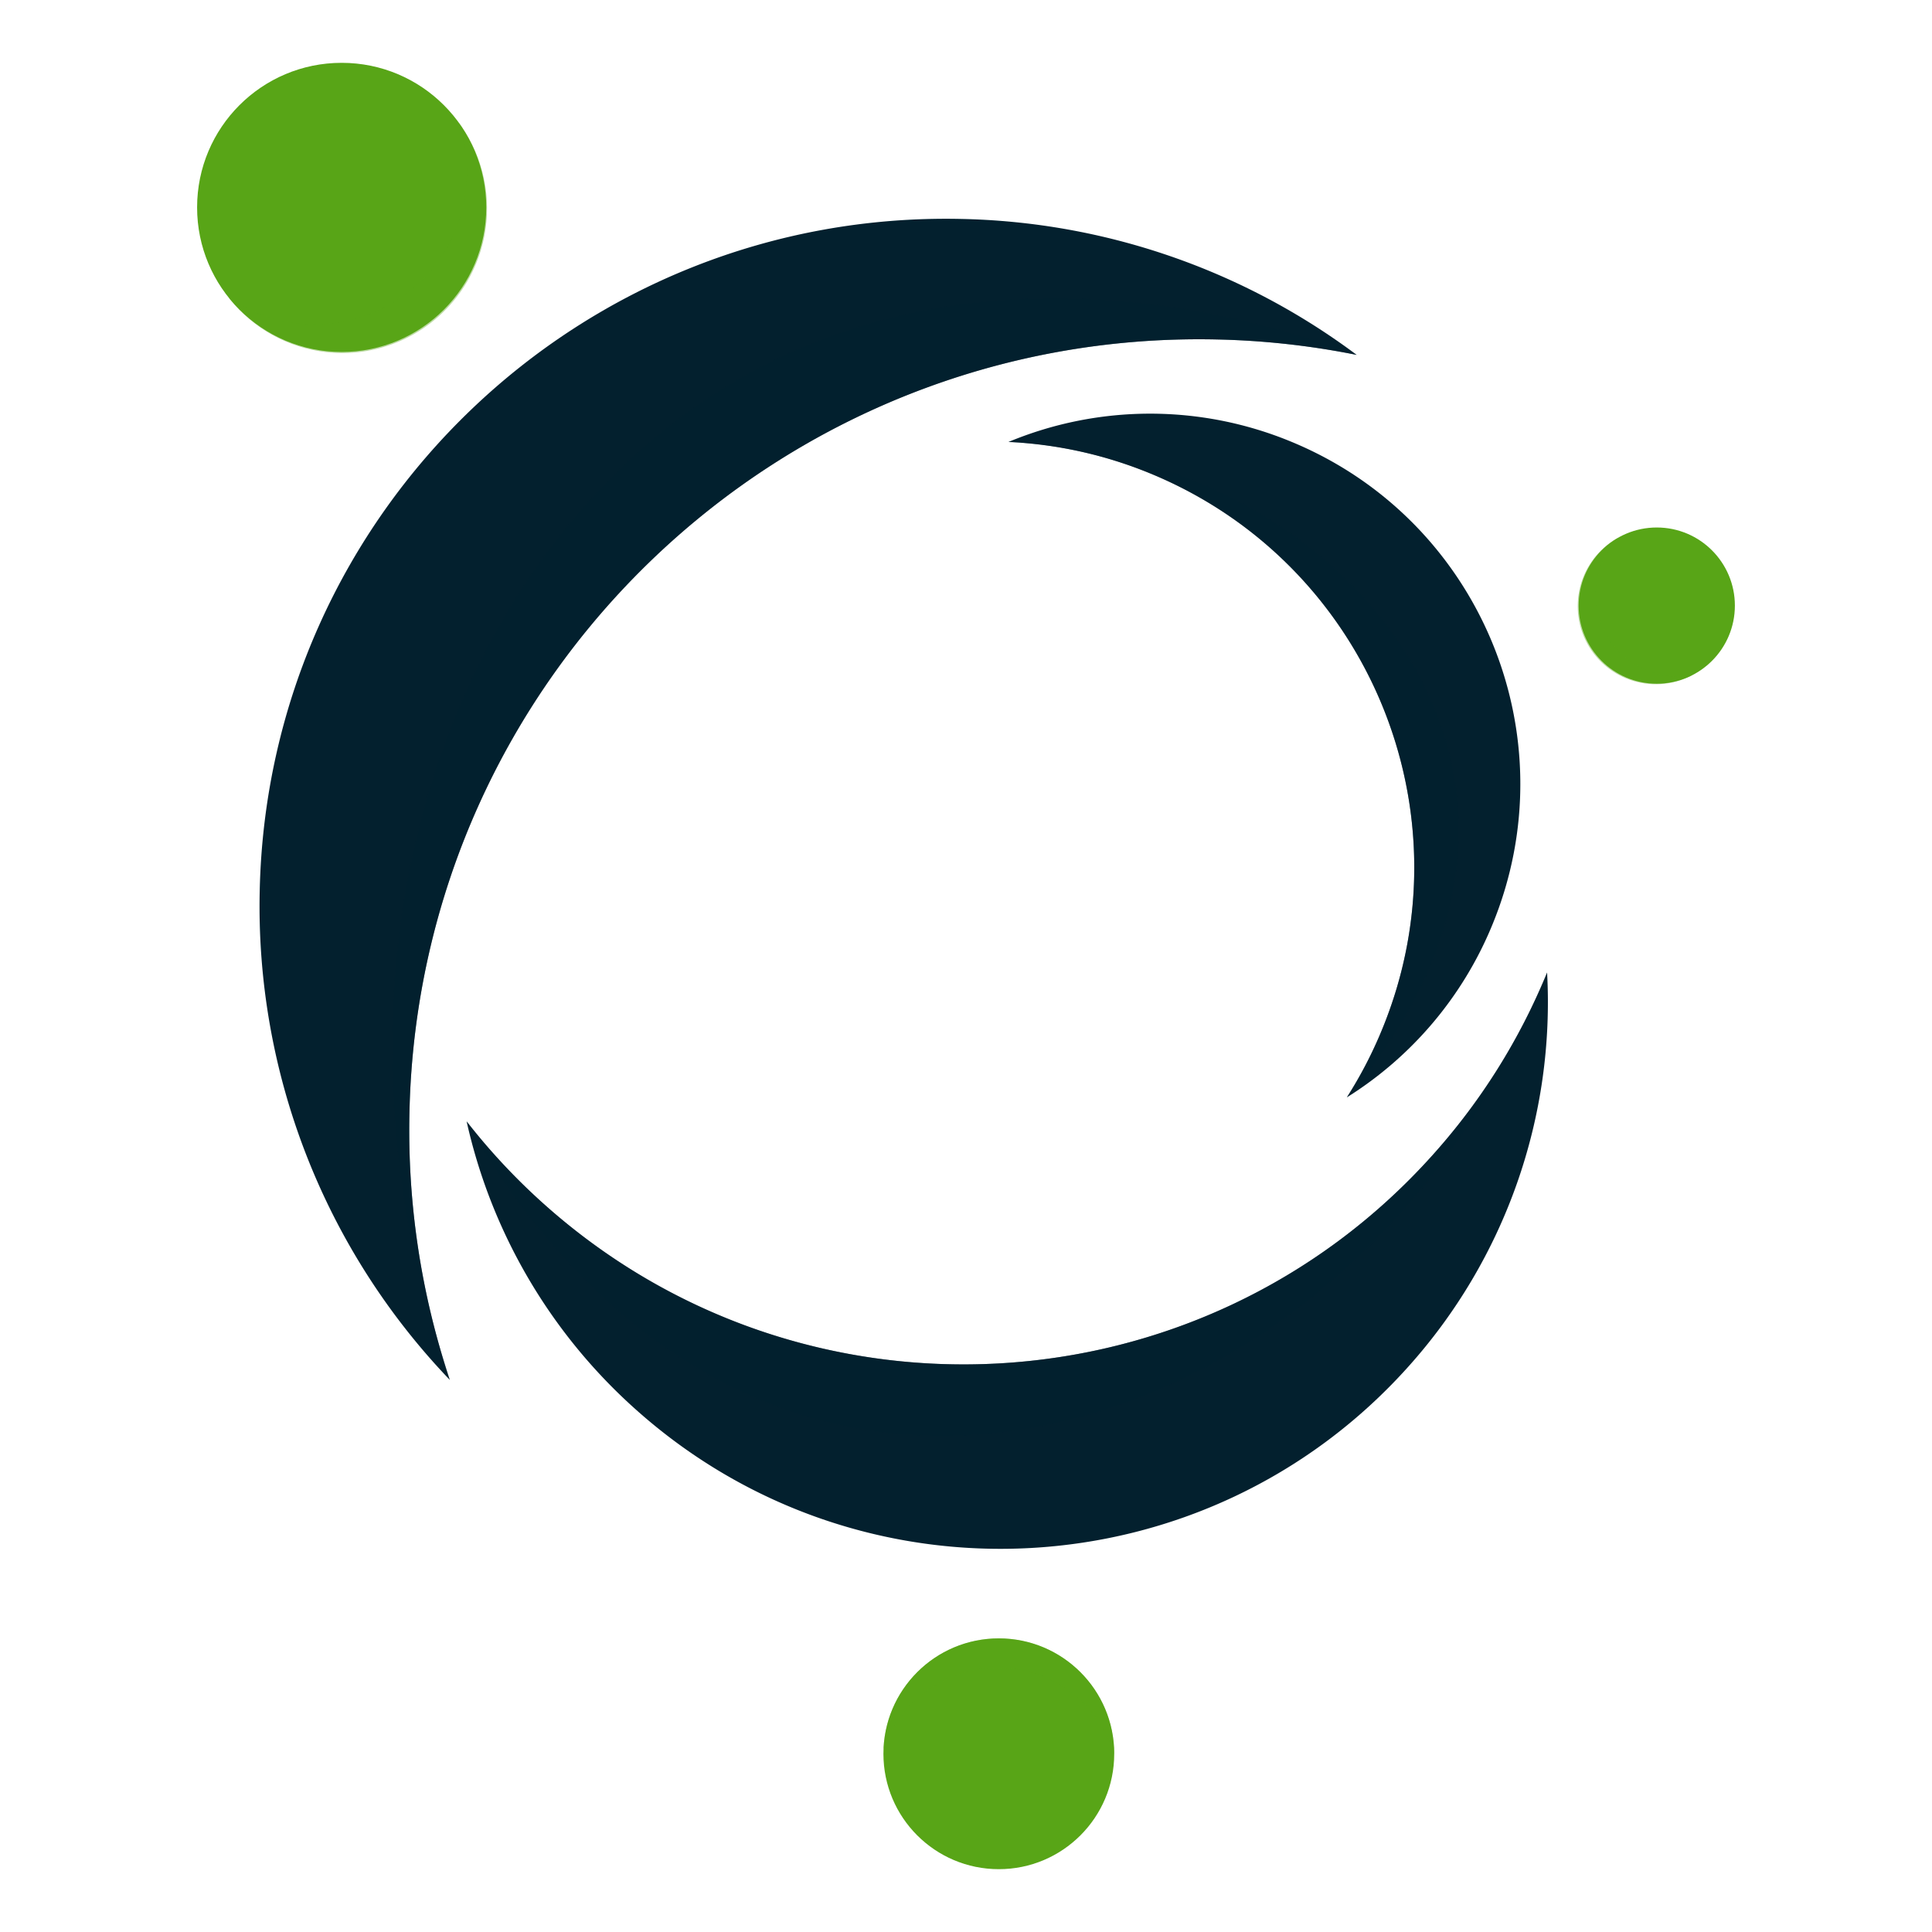 <svg xmlns="http://www.w3.org/2000/svg" viewBox="0 0 1000 1000"><defs><style>.cls-1{isolation:isolate;}.cls-2,.cls-3{fill:#58a517;}.cls-3{opacity:0.4;mix-blend-mode:color-burn;}.cls-4,.cls-5{fill:#03202e;}.cls-5{opacity:0.5;mix-blend-mode:screen;}</style></defs><title>Logo</title><g class="cls-1"><g id="Layer_1" data-name="Layer 1"><circle class="cls-2" cx="516.99" cy="907.75" r="59.73"/><path class="cls-3" d="M457.33,905.11a62.84,62.84,0,0,1,119.38,2.82,59.72,59.72,0,0,0-119.38-2.82Z"/><path class="cls-4" d="M741.55,597.84C621.39,731.87,415.32,743.12,281.29,623a327.52,327.52,0,0,1-39.77-42.58,281.94,281.94,0,0,0,87.32,148.91c116.48,104.42,295.55,94.65,400-21.83a282.32,282.32,0,0,0,71.93-204.15A325.34,325.34,0,0,1,741.55,597.84Z"/><path class="cls-5" d="M741.55,597.84C621.39,731.87,415.32,743.12,281.29,623a327.52,327.52,0,0,1-39.77-42.58c11.56,21.4,74,132.16,195,157.6,137.86,29,298-64.14,364.25-234.67A325.34,325.34,0,0,1,741.55,597.84Z"/><circle class="cls-2" cx="857.54" cy="313.46" r="40.43"/><path class="cls-3" d="M875.8,349.53a42.54,42.54,0,0,1-38-71.35,40.42,40.42,0,0,0,38,71.35Z"/><path class="cls-4" d="M595.56,245.13C708.11,291.54,761.73,420.4,715.31,533a221,221,0,0,1-18.18,35,190.68,190.68,0,0,0,75.27-89.25c40.34-97.8-6.26-209.79-104.06-250.12a190.93,190.93,0,0,0-146.4.14A219.71,219.71,0,0,1,595.56,245.13Z"/><path class="cls-5" d="M595.56,245.13C708.11,291.54,761.73,420.4,715.31,533a221,221,0,0,1-18.18,35c11-12.2,67.58-77,56.55-159.85C741.1,313.62,645.62,232.49,521.94,228.68A219.71,219.71,0,0,1,595.56,245.13Z"/><path class="cls-4" d="M211.93,575.88c4.82-225.83,191.8-405,417.64-400.18a411.49,411.49,0,0,1,72.67,8,353.83,353.83,0,0,0-204.87-70.38c-196.26-4.19-358.75,151.51-362.94,347.77a354.31,354.31,0,0,0,98.41,253.17A408.08,408.08,0,0,1,211.93,575.88Z"/><path class="cls-5" d="M211.93,575.88c4.82-225.83,191.8-405,417.64-400.18a411.49,411.49,0,0,1,72.67,8c-28.5-10.92-178.52-65.29-314.47,9.36-154.95,85.1-231.27,304.69-154.93,521.2A408.08,408.08,0,0,1,211.93,575.88Z"/><circle class="cls-2" cx="176.85" cy="107.35" r="74.83"/><path class="cls-3" d="M237.27,63.22a78.73,78.73,0,0,1-119,90.71,74.82,74.82,0,0,0,119-90.71Z"/></g></g></svg>